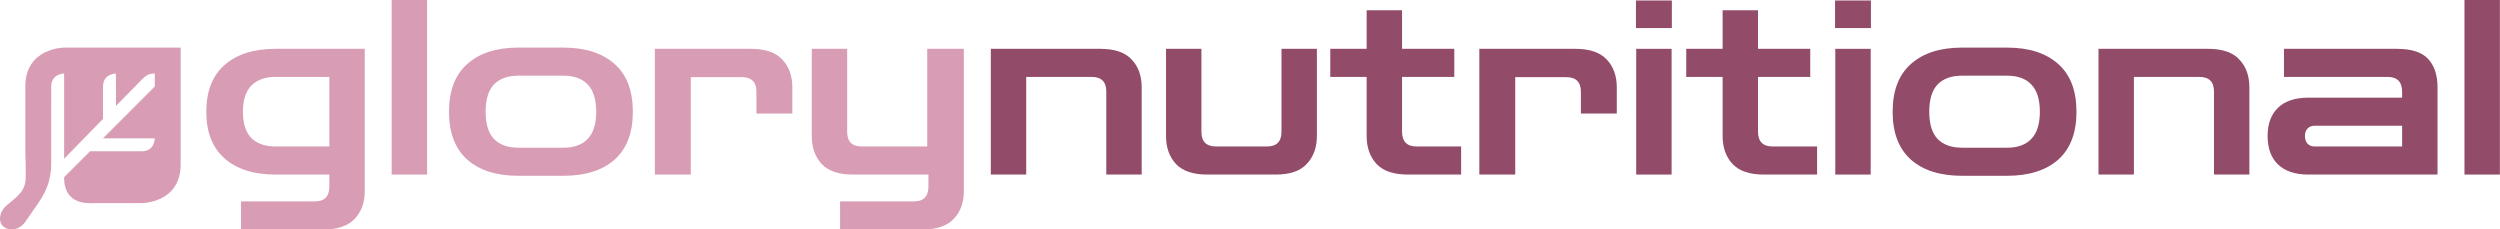 <svg width="2048" height="188" viewBox="0 0 2048 188" fill="none" xmlns="http://www.w3.org/2000/svg">
<path d="M2018.9 143V0H2047.9V143H2018.9Z" fill="#924B68"/>
<path d="M1891.03 143C1880.23 143 1871.96 140.267 1866.22 134.8C1860.49 129.333 1857.62 121.533 1857.62 111.4C1857.62 101.4 1860.49 93.667 1866.22 88.2C1871.96 82.733 1880.23 80 1891.03 80H1967.82V75.2C1967.82 67.067 1963.82 63 1955.82 63H1871.03V40H1963.43C1975.56 40 1984.16 42.8 1989.22 48.4C1994.29 53.867 1996.82 61.6 1996.82 71.6V143H1891.03ZM1896.22 120H1967.82V103H1896.22C1893.69 103 1891.69 103.8 1890.22 105.4C1888.89 106.867 1888.22 108.867 1888.22 111.4C1888.22 113.933 1888.89 116 1890.22 117.6C1891.69 119.2 1893.69 120 1896.22 120Z" fill="#924B68"/>
<path d="M1719.09 143V40H1808.89C1820.63 40 1829.16 42.933 1834.49 48.8C1839.96 54.533 1842.69 62.133 1842.69 71.6V143H1813.69V75C1813.69 67 1809.69 63 1801.69 63H1748.09V143H1719.09Z" fill="#924B68"/>
<path d="M1607.25 144C1589.38 144 1575.45 139.6 1565.45 130.8C1555.45 121.867 1550.45 108.8 1550.45 91.6C1550.45 74.267 1555.45 61.2 1565.45 52.4C1575.45 43.467 1589.38 39 1607.25 39H1644.25C1662.11 39 1676.05 43.467 1686.05 52.4C1696.05 61.2 1701.05 74.267 1701.05 91.6C1701.05 108.8 1696.05 121.867 1686.05 130.8C1676.05 139.6 1662.11 144 1644.25 144H1607.25ZM1607.25 121H1644.25C1652.91 121 1659.51 118.6 1664.05 113.8C1668.71 109 1671.05 101.6 1671.05 91.6C1671.05 81.467 1668.71 74 1664.05 69.2C1659.51 64.4 1652.91 62 1644.25 62H1607.25C1598.58 62 1591.91 64.4 1587.25 69.2C1582.71 74 1580.45 81.467 1580.45 91.6C1580.45 101.6 1582.71 109 1587.25 113.8C1591.91 118.6 1598.58 121 1607.25 121Z" fill="#924B68"/>
<path d="M1503.47 143V40H1532.47V143H1503.47ZM1503.27 23V0.4H1532.67V23H1503.27Z" fill="#924B68"/>
<path d="M1444.96 143C1433.36 143 1424.83 140.134 1419.36 134.4C1413.89 128.534 1411.16 120.867 1411.16 111.4V63H1381.36V40H1411.16V8.4H1440.16V40H1482.96V63H1440.16V107.8C1440.16 115.934 1444.16 120 1452.16 120H1488.56V143H1444.96Z" fill="#924B68"/>
<path d="M1340.38 143V40H1369.38V143H1340.38ZM1340.18 23V0.4H1369.58V23H1340.18Z" fill="#924B68"/>
<path d="M1211.87 143V40H1290.67C1302.27 40 1310.8 42.933 1316.27 48.8C1321.73 54.533 1324.47 62.133 1324.47 71.6V93H1295.07V75.2C1295.07 67.2 1291.07 63.2 1283.07 63.2H1241.27V143H1211.87Z" fill="#924B68"/>
<path d="M1153.36 143C1141.76 143 1133.22 140.134 1127.76 134.4C1122.29 128.534 1119.56 120.867 1119.56 111.4V63H1089.76V40H1119.56V8.4H1148.56V40H1191.36V63H1148.56V107.8C1148.56 115.934 1152.56 120 1160.56 120H1196.96V143H1153.36Z" fill="#924B68"/>
<path d="M989.003 143C977.27 143 968.67 140.067 963.203 134.2C957.87 128.333 955.203 120.733 955.203 111.4V40H984.203V108C984.203 116 988.203 120 996.203 120H1037.8C1045.8 120 1049.8 116 1049.8 108V40H1078.8V111.4C1078.8 120.733 1076.07 128.333 1070.6 134.2C1065.27 140.067 1056.74 143 1045 143H989.003Z" fill="#924B68"/>
<path d="M811.672 143V40H901.472C913.205 40 921.739 42.933 927.072 48.8C932.539 54.533 935.272 62.133 935.272 71.6V143H906.272V75C906.272 67 902.272 63 894.272 63H840.672V143H811.672Z" fill="#924B68"/>
<path d="M688.192 188V165H748.592C756.592 165 760.592 160.933 760.592 152.8V143H698.792C687.059 143 678.459 140.067 672.992 134.2C667.659 128.333 664.992 120.733 664.992 111.4V40H693.992V108C693.992 116 697.992 120 705.992 120H759.592V40H789.592V156.4C789.592 165.867 786.859 173.467 781.392 179.2C775.926 185.067 767.392 188 755.792 188H688.192Z" fill="#D89CB5"/>
<path d="M536.477 143V40H615.277C626.877 40 635.41 42.933 640.877 48.8C646.343 54.533 649.077 62.133 649.077 71.6V93H619.677V75.2C619.677 67.2 615.677 63.2 607.677 63.2H565.877V143H536.477Z" fill="#D89CB5"/>
<path d="M424.628 144C406.761 144 392.828 139.6 382.828 130.8C372.828 121.867 367.828 108.8 367.828 91.6C367.828 74.267 372.828 61.2 382.828 52.4C392.828 43.467 406.761 39 424.628 39H461.628C479.495 39 493.428 43.467 503.428 52.4C513.428 61.2 518.428 74.267 518.428 91.6C518.428 108.8 513.428 121.867 503.428 130.8C493.428 139.6 479.495 144 461.628 144H424.628ZM424.628 121H461.628C470.295 121 476.895 118.6 481.428 113.8C486.095 109 488.428 101.6 488.428 91.6C488.428 81.467 486.095 74 481.428 69.2C476.895 64.4 470.295 62 461.628 62H424.628C415.961 62 409.295 64.4 404.628 69.2C400.095 74 397.828 81.467 397.828 91.6C397.828 101.6 400.095 109 404.628 113.8C409.295 118.6 415.961 121 424.628 121Z" fill="#D89CB5"/>
<path d="M320.852 143V0H349.852V143H320.852Z" fill="#D89CB5"/>
<path d="M197.4 188V165H257.8C265.8 165 269.8 160.933 269.8 152.8V143H225.8C207.933 143 194 138.6 184 129.8C174 121 169 108.267 169 91.6C169 74.8 174 62 184 53.2C194 44.4 207.933 40 225.8 40H298.8V156.4C298.8 165.867 296.067 173.467 290.6 179.2C285.133 185.067 276.6 188 265 188H197.4ZM225.8 120H269.8V63H225.8C217.133 63 210.467 65.4 205.8 70.2C201.267 74.867 199 82 199 91.6C199 101.067 201.267 108.2 205.8 113C210.467 117.667 217.133 120 225.8 120Z" fill="#D89CB5"/>
<path d="M52.577 39C52.577 39 20.759 39 20.759 70.844V123.916C20.759 123.916 21.226 138.978 21.056 145.145C21.056 155.76 15.36 160.143 6.165 167.658C-0.485 172.86 -2.044 181.563 2.909 185.671C7.47 189.45 15.233 188.898 20.515 182.03L31.333 166.374C38.736 155.611 41.759 146.461 41.939 134.531L41.971 70.844C41.971 60.229 52.545 60.229 52.545 60.229V130.009L84.395 97.38V70.844C84.395 60.229 94.97 60.229 94.97 60.229L95.001 86.765L116.182 65.165C119.767 61.853 121.517 60.229 126.788 60.229L126.82 70.844L84.364 113.302H126.788C126.788 113.302 126.82 123.916 116.182 123.916H73.757L52.545 145.145C52.545 149.667 52.545 166.438 73.757 166.438L116.214 166.374C116.214 166.374 148.032 166.374 148 134.637V39H52.577Z" fill="#D89CB5"/>
</svg>

